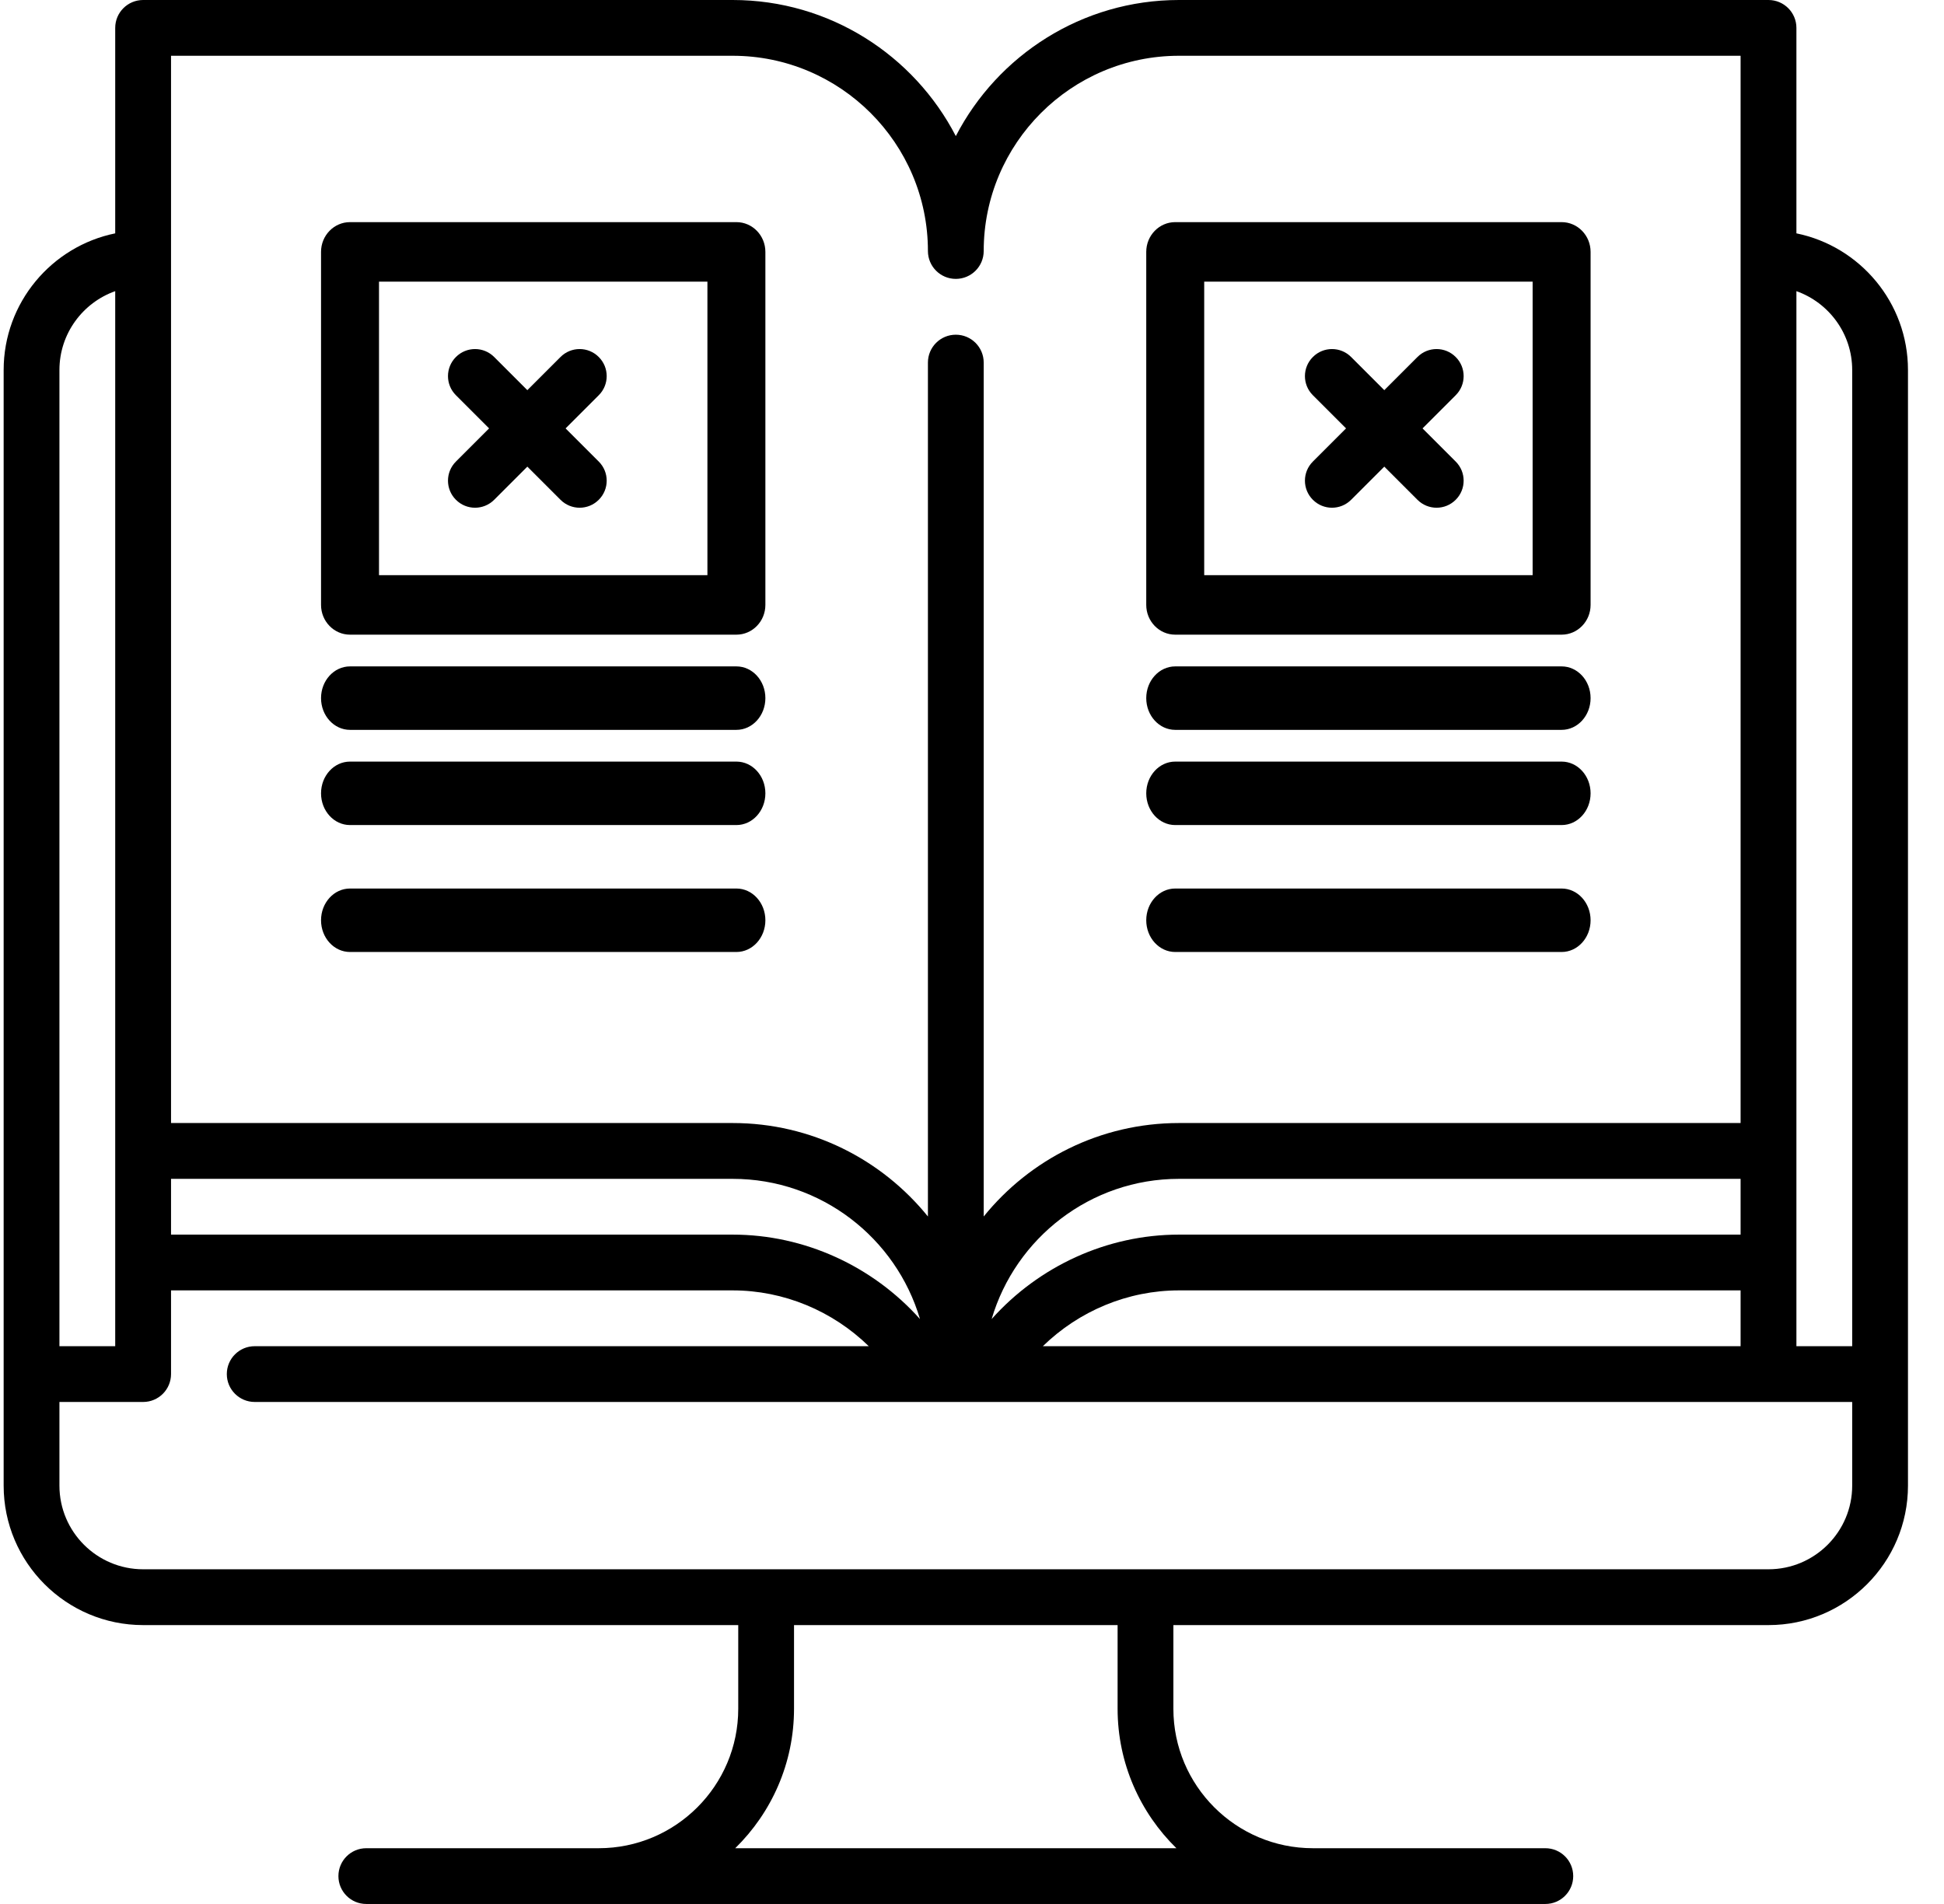 <?xml version="1.0" encoding="UTF-8"?>
<svg width="49px" height="48px" viewBox="0 0 49 48" version="1.1" xmlns="http://www.w3.org/2000/svg" xmlns:xlink="http://www.w3.org/1999/xlink">
    <title>530599</title>
    <defs>
        <filter id="filter-1">
            <feColorMatrix in="SourceGraphic" type="matrix" values="0 0 0 0 0.705 0 0 0 0 0.705 0 0 0 0 0.705 0 0 0 1 0"></feColorMatrix>
        </filter>
    </defs>
    <g id="Page-1" stroke="none" stroke-width="1" fill="none" fill-rule="evenodd">
        <g id="530599" transform="translate(-965, -2599)" filter="url(#filter-1)">
            <g transform="translate(965.092, 2599)">
                <path d="M45.188,5.883 L45.188,0.703 C45.188,0.315 44.873,0 44.484,0 L29.625,0 C27.179,0 25.053,1.395 24,3.431 C22.947,1.395 20.821,0 18.375,0 L3.516,0 C3.127,0 2.812,0.315 2.812,0.703 L2.812,5.883 C1.21,6.21 0,7.63 0,9.328 L0,37.453 C0,39.392 1.577,40.969 3.516,40.969 L18.516,40.969 L18.516,43.078 C18.516,45.017 16.939,46.594 15,46.594 L9.141,46.594 C8.752,46.594 8.438,46.908 8.438,47.297 C8.438,47.685 8.752,48 9.141,48 L38.859,48 C39.248,48 39.562,47.685 39.562,47.297 C39.562,46.908 39.248,46.594 38.859,46.594 L33,46.594 C31.061,46.594 29.484,45.017 29.484,43.078 L29.484,40.969 L44.484,40.969 C46.423,40.969 48,39.392 48,37.453 L48,9.328 C48,7.63 46.79,6.21 45.188,5.883 Z M4.219,1.406 L18.375,1.406 C21.089,1.406 23.297,3.614 23.297,6.328 C23.297,6.717 23.612,7.031 24,7.031 C24.388,7.031 24.703,6.717 24.703,6.328 C24.703,3.614 26.911,1.406 29.625,1.406 L43.781,1.406 L43.781,28.312 L29.625,28.312 C27.639,28.312 25.864,29.232 24.703,30.668 L24.703,9.141 C24.703,8.752 24.388,8.438 24,8.438 C23.612,8.438 23.297,8.752 23.297,9.141 L23.297,30.668 C22.136,29.232 20.361,28.312 18.375,28.312 L4.219,28.312 L4.219,1.406 Z M29.625,31.125 C27.813,31.125 26.095,31.919 24.903,33.254 C25.504,31.213 27.393,29.719 29.625,29.719 L43.781,29.719 L43.781,31.125 L29.625,31.125 Z M43.781,32.531 L43.781,33.938 L26.194,33.938 C27.104,33.05 28.334,32.531 29.625,32.531 L43.781,32.531 Z M4.219,29.719 L18.375,29.719 C20.607,29.719 22.496,31.213 23.097,33.254 C21.905,31.919 20.187,31.125 18.375,31.125 L4.219,31.125 L4.219,29.719 Z M1.406,9.328 C1.406,8.412 1.994,7.63 2.812,7.34 L2.812,33.938 L1.406,33.938 L1.406,9.328 Z M29.56,46.594 L18.44,46.594 C19.353,45.7 19.922,44.454 19.922,43.078 L19.922,40.969 L28.078,40.969 L28.078,43.078 C28.078,44.454 28.647,45.7 29.56,46.594 Z M46.594,37.453 C46.594,38.616 45.648,39.562 44.484,39.562 L3.516,39.562 C2.352,39.562 1.406,38.616 1.406,37.453 L1.406,35.344 L3.516,35.344 C3.904,35.344 4.219,35.029 4.219,34.641 L4.219,32.531 L18.375,32.531 C19.666,32.531 20.896,33.05 21.806,33.938 L6.328,33.938 C5.94,33.938 5.625,34.252 5.625,34.641 C5.625,35.029 5.94,35.344 6.328,35.344 L46.594,35.344 L46.594,37.453 Z M46.594,33.938 L45.188,33.938 L45.188,7.34 C46.006,7.63 46.594,8.412 46.594,9.328 L46.594,33.938 Z" id="Shape" fill="#000000" fill-rule="nonzero"></path>
                <path d="M14.164,10.8 L15,9.964 C15.267,9.698 15.267,9.266 15,9 C14.734,8.733 14.302,8.733 14.036,9 L13.2,9.836 L12.364,9 C12.098,8.733 11.666,8.733 11.4,9 C11.133,9.266 11.133,9.698 11.4,9.964 L12.236,10.8 L11.4,11.636 C11.133,11.902 11.133,12.334 11.4,12.6 C11.533,12.733 11.707,12.8 11.882,12.8 C12.056,12.8 12.231,12.733 12.364,12.6 L13.2,11.764 L14.036,12.6 C14.169,12.733 14.344,12.8 14.518,12.8 C14.693,12.8 14.867,12.733 15,12.6 C15.267,12.334 15.267,11.902 15,11.636 L14.164,10.8 Z" id="Path" fill="#000000" fill-rule="nonzero"></path>
                <path d="M18.47,5.6 L8.73,5.6 C8.327,5.6 8,5.936 8,6.35 L8,15.25 C8,15.664 8.327,16 8.73,16 L18.47,16 C18.873,16 19.2,15.664 19.2,15.25 L19.2,6.35 C19.2,5.936 18.873,5.6 18.47,5.6 Z M17.739,14.5 L9.461,14.5 L9.461,7.1 L17.739,7.1 L17.739,14.5 Z" id="Shape" fill="#000000" fill-rule="nonzero"></path>
                <path d="M18.47,16.8 L8.73,16.8 C8.327,16.8 8,17.158 8,17.6 C8,18.042 8.327,18.4 8.73,18.4 L18.47,18.4 C18.873,18.4 19.2,18.042 19.2,17.6 C19.2,17.158 18.873,16.8 18.47,16.8 Z" id="Path" fill="#000000" fill-rule="nonzero"></path>
                <path d="M18.47,19.2 L8.73,19.2 C8.327,19.2 8,19.558 8,20 C8,20.442 8.327,20.8 8.73,20.8 L18.47,20.8 C18.873,20.8 19.2,20.442 19.2,20 C19.2,19.558 18.873,19.2 18.47,19.2 Z" id="Path" fill="#000000" fill-rule="nonzero"></path>
                <path d="M36.6,11.636 L35.764,10.8 L36.6,9.964 C36.867,9.698 36.867,9.266 36.6,9 C36.334,8.733 35.902,8.733 35.636,9 L34.8,9.836 L33.964,9 C33.698,8.733 33.266,8.733 33,9 C32.733,9.266 32.733,9.698 33,9.964 L33.836,10.8 L33,11.636 C32.733,11.902 32.733,12.334 33,12.6 C33.133,12.733 33.307,12.8 33.482,12.8 C33.656,12.8 33.831,12.733 33.964,12.6 L34.8,11.764 L35.636,12.6 C35.769,12.733 35.944,12.8 36.118,12.8 C36.293,12.8 36.467,12.733 36.6,12.6 C36.867,12.334 36.867,11.902 36.6,11.636 Z" id="Path" fill="#000000" fill-rule="nonzero"></path>
                <path d="M39.27,5.6 L29.53,5.6 C29.127,5.6 28.8,5.936 28.8,6.35 L28.8,15.25 C28.8,15.664 29.127,16 29.53,16 L39.27,16 C39.673,16 40,15.664 40,15.25 L40,6.35 C40,5.936 39.673,5.6 39.27,5.6 Z M38.539,14.5 L30.261,14.5 L30.261,7.1 L38.539,7.1 L38.539,14.5 Z" id="Shape" fill="#000000" fill-rule="nonzero"></path>
                <path d="M39.27,16.8 L29.53,16.8 C29.127,16.8 28.8,17.158 28.8,17.6 C28.8,18.042 29.127,18.4 29.53,18.4 L39.27,18.4 C39.673,18.4 40,18.042 40,17.6 C40,17.158 39.673,16.8 39.27,16.8 Z" id="Path" fill="#000000" fill-rule="nonzero"></path>
                <path d="M39.27,19.2 L29.53,19.2 C29.127,19.2 28.8,19.558 28.8,20 C28.8,20.442 29.127,20.8 29.53,20.8 L39.27,20.8 C39.673,20.8 40,20.442 40,20 C40,19.558 39.673,19.2 39.27,19.2 Z" id="Path" fill="#000000" fill-rule="nonzero"></path>
                <path d="M18.47,22.4 L8.73,22.4 C8.327,22.4 8,22.758 8,23.2 C8,23.642 8.327,24 8.73,24 L18.47,24 C18.873,24 19.2,23.642 19.2,23.2 C19.2,22.758 18.873,22.4 18.47,22.4 Z" id="Path" fill="#000000" fill-rule="nonzero"></path>
                <path d="M39.27,22.4 L29.53,22.4 C29.127,22.4 28.8,22.758 28.8,23.2 C28.8,23.642 29.127,24 29.53,24 L39.27,24 C39.673,24 40,23.642 40,23.2 C40,22.758 39.673,22.4 39.27,22.4 Z" id="Path" fill="#000000" fill-rule="nonzero"></path>
            </g>
        </g>
    </g>
</svg>